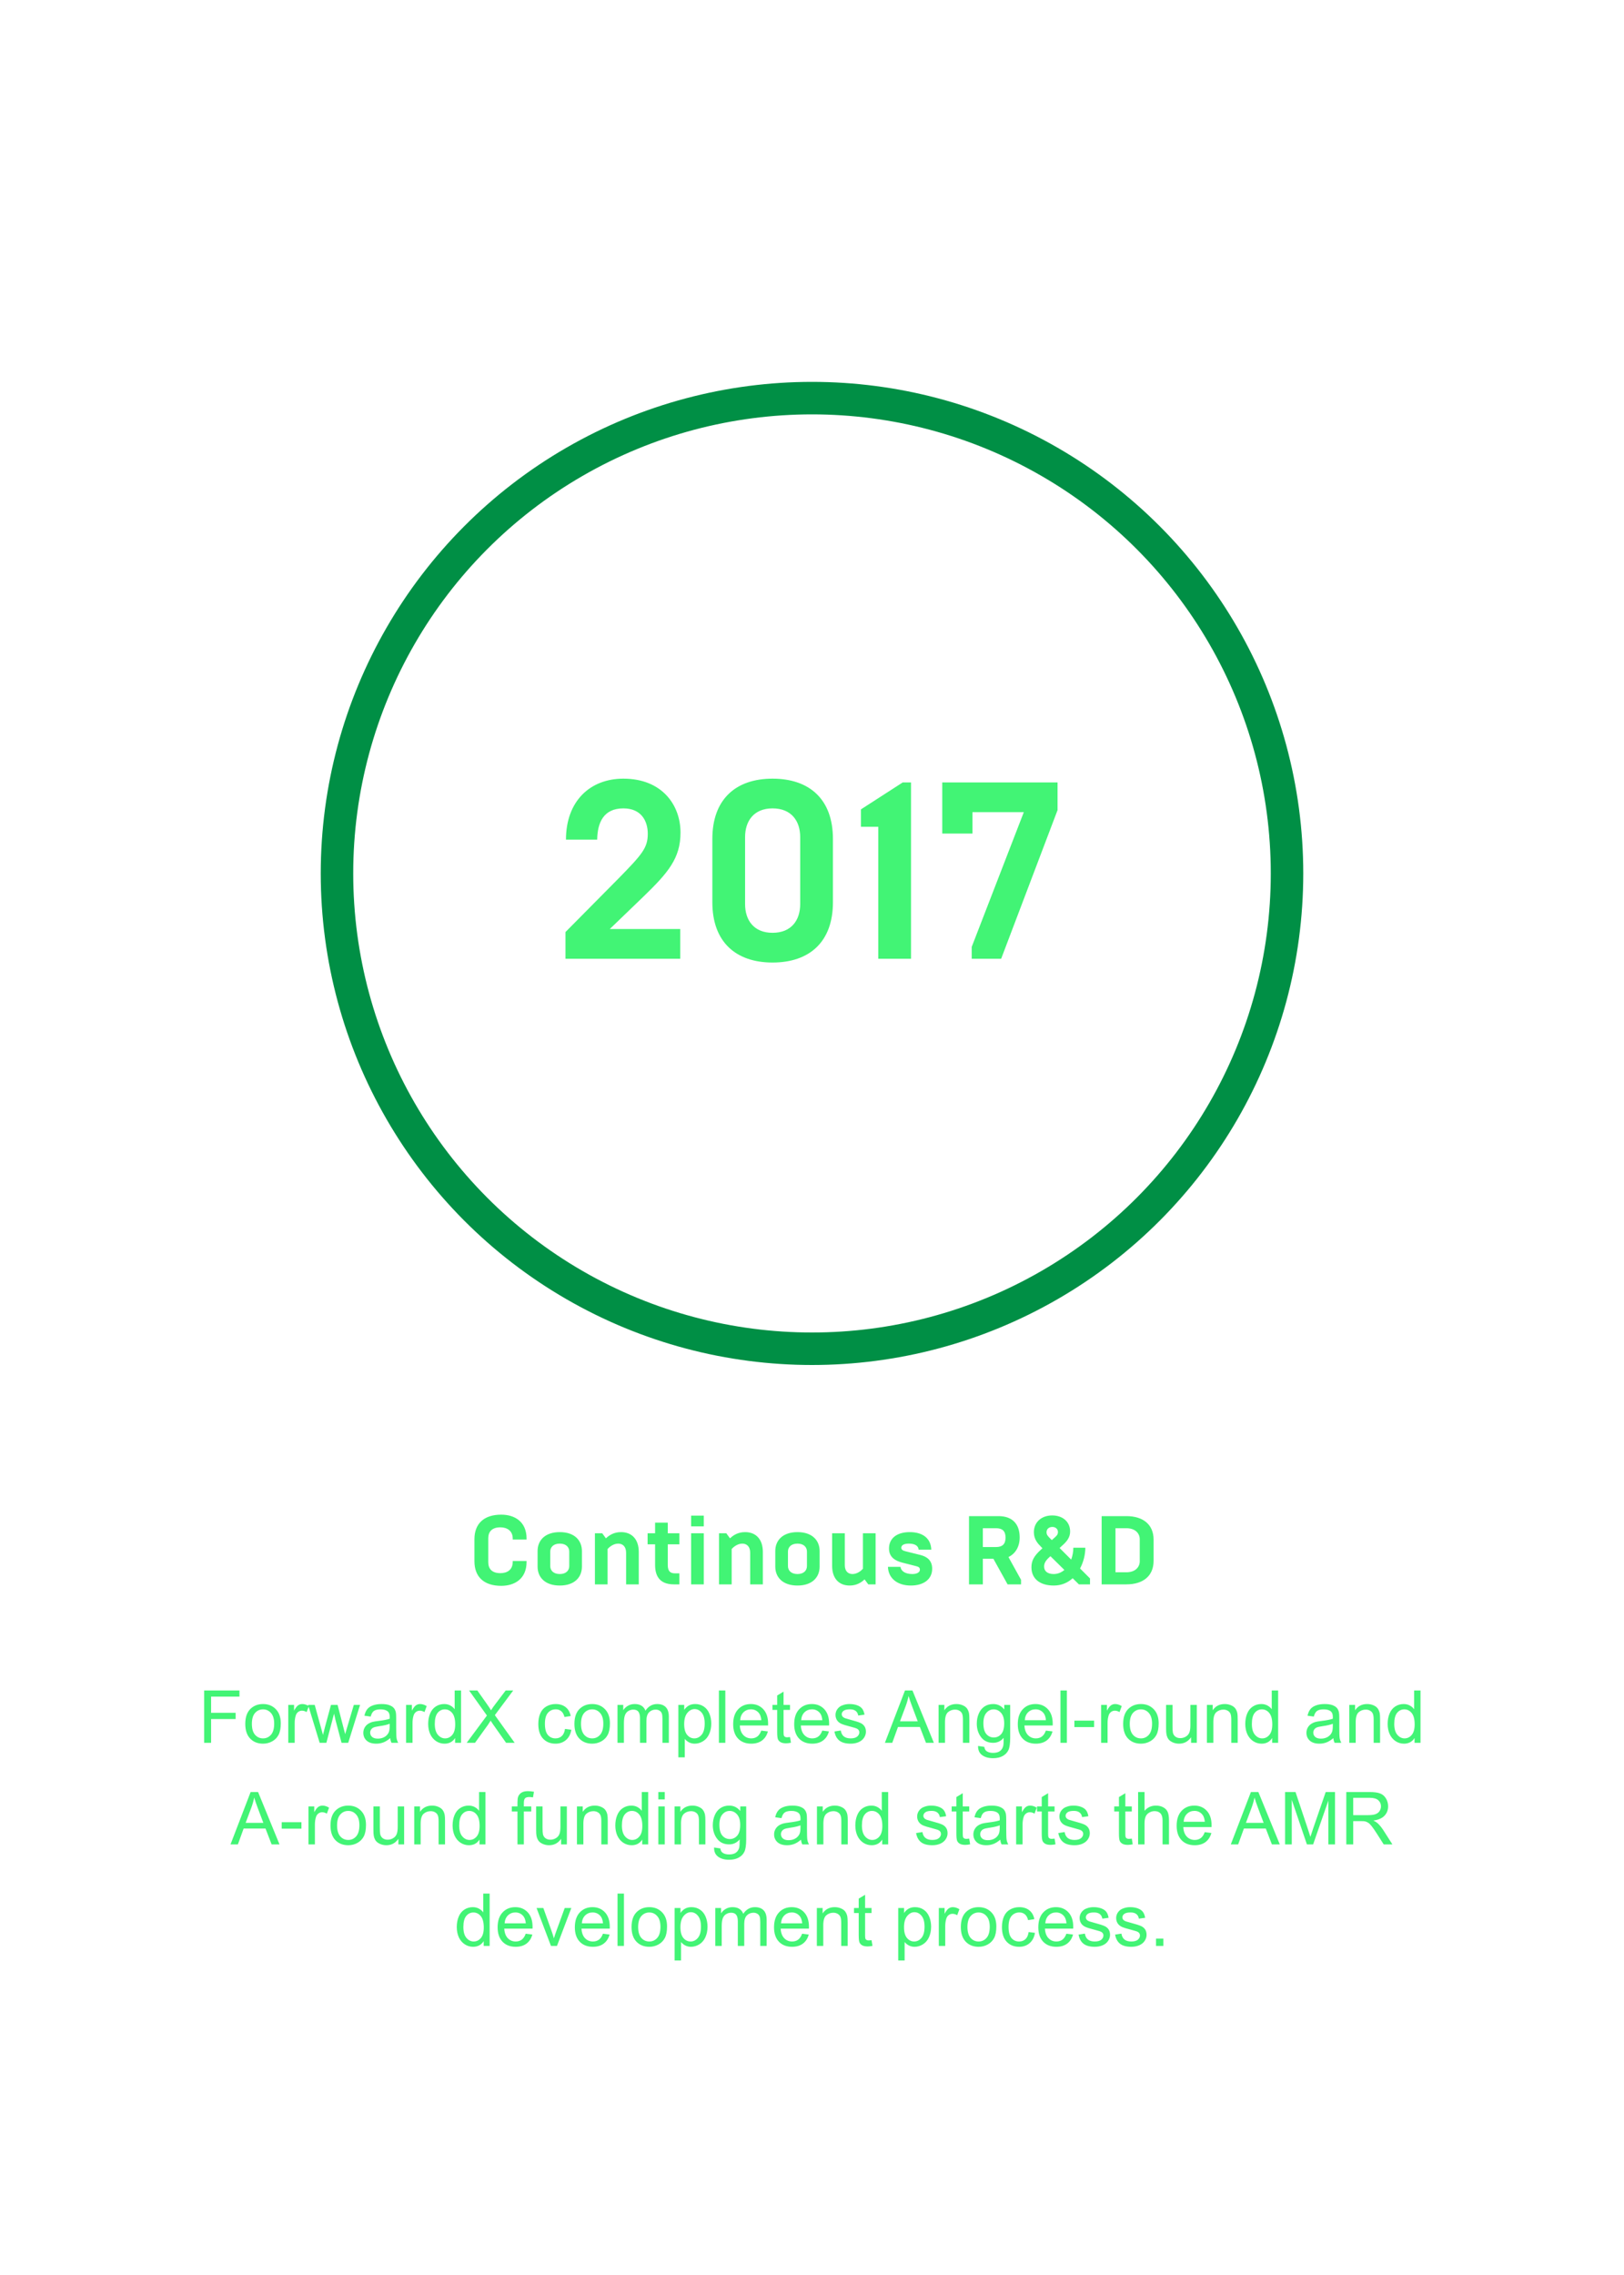<svg xmlns="http://www.w3.org/2000/svg" width="400" height="560" viewBox="0 0 400 560" fill="none"><circle cx="200" cy="215" r="117" stroke="#008F45" stroke-width="8"></circle><path d="M139.278 236H167.55V228.684H150.19L158.436 220.748C164.512 214.858 167.612 211.324 167.612 204.938C167.612 198.118 163.024 191.67 153.538 191.67C145.292 191.67 139.402 197.25 139.402 206.674H147.09C147.152 202.52 148.64 198.986 153.538 198.986C158.002 198.986 159.552 202.148 159.552 205.248C159.552 208.72 158.126 210.332 152.36 216.222L139.278 229.428V236ZM190.274 229.614C185.686 229.614 183.516 226.514 183.516 222.546V206.054C183.516 202.086 185.686 198.986 190.274 198.986C194.924 198.986 197.094 202.086 197.094 206.054V222.546C197.094 226.514 194.924 229.614 190.274 229.614ZM190.274 236.93C199.388 236.93 205.154 231.846 205.154 222.112V206.488C205.154 196.754 199.388 191.67 190.274 191.67C181.222 191.67 175.456 196.754 175.456 206.488V222.112C175.456 231.846 181.222 236.93 190.274 236.93ZM216.329 236H224.389V192.6H222.343L212.051 199.234V203.512H216.329V236ZM239.336 236H246.59L260.478 199.42V192.6H232.082V205.186H239.522V199.916H252.17L239.336 233.086V236Z" fill="#42F475"></path><path d="M123.455 390.36C126.767 390.36 129.695 388.632 129.695 384.48V384.24H126.287V384.48C126.287 386.52 124.799 387.24 123.239 387.24C121.223 387.24 120.263 386.208 120.263 384.552V378.648C120.263 376.992 121.223 375.96 123.239 375.96C124.799 375.96 126.287 376.728 126.287 378.72V378.96H129.695V378.72C129.695 374.568 126.767 372.84 123.455 372.84C119.183 372.84 116.855 375.072 116.855 378.888V384.312C116.855 388.128 119.183 390.36 123.455 390.36ZM137.882 387.456C136.274 387.456 135.53 386.544 135.53 385.488V381.936C135.53 380.88 136.274 379.968 137.882 379.968C139.442 379.968 140.21 380.856 140.21 381.936V385.488C140.21 386.568 139.442 387.456 137.882 387.456ZM137.882 390.288C141.506 390.288 143.33 388.248 143.33 385.632V381.792C143.33 379.176 141.506 377.136 137.882 377.136C134.234 377.136 132.41 379.176 132.41 381.792V385.632C132.41 388.248 134.234 390.288 137.882 390.288ZM146.532 390H149.652V381.288C150.036 380.856 151.044 379.968 152.268 379.968C153.348 379.968 154.212 380.664 154.212 382.2V390H157.332V382.008C157.332 378.96 155.676 377.136 152.964 377.136C151.212 377.136 150.036 377.904 149.244 378.672L148.332 377.424H146.532V390ZM165.962 390H167.33V387.288H166.298C165.17 387.288 164.474 386.856 164.474 385.224V380.136H167.33V377.424H164.474V374.808H161.354V377.424H159.506V380.136H161.354V385.224C161.354 387.624 162.242 390 165.962 390ZM170.227 390H173.347V377.424H170.227V390ZM170.227 375.72H173.347V373.08H170.227V375.72ZM177.095 390H180.215V381.288C180.599 380.856 181.607 379.968 182.831 379.968C183.911 379.968 184.775 380.664 184.775 382.2V390H187.895V382.008C187.895 378.96 186.239 377.136 183.527 377.136C181.775 377.136 180.599 377.904 179.807 378.672L178.895 377.424H177.095V390ZM196.429 387.456C194.821 387.456 194.077 386.544 194.077 385.488V381.936C194.077 380.88 194.821 379.968 196.429 379.968C197.989 379.968 198.757 380.856 198.757 381.936V385.488C198.757 386.568 197.989 387.456 196.429 387.456ZM196.429 390.288C200.053 390.288 201.877 388.248 201.877 385.632V381.792C201.877 379.176 200.053 377.136 196.429 377.136C192.781 377.136 190.957 379.176 190.957 381.792V385.632C190.957 388.248 192.781 390.288 196.429 390.288ZM215.663 377.424H212.543V386.16C212.159 386.592 211.175 387.456 209.975 387.456C208.919 387.456 208.079 386.784 208.079 385.272V377.424H204.959V385.464C204.959 388.488 206.591 390.288 209.279 390.288C211.007 390.288 212.159 389.52 212.951 388.776L213.863 390H215.663V377.424ZM224.343 390.288C227.511 390.288 229.599 388.728 229.599 386.16C229.599 384.072 228.303 383.16 226.647 382.752L223.071 381.864C222.375 381.696 221.991 381.456 221.991 380.976C221.991 380.472 222.471 379.968 223.839 379.968C225.303 379.968 226.191 380.472 226.263 381.456H229.383C229.287 378.696 227.295 377.136 224.079 377.136C220.863 377.136 218.967 378.696 218.967 381.168C218.967 383.424 220.671 384.24 222.255 384.648L225.735 385.536C226.335 385.68 226.575 385.944 226.575 386.4C226.575 387.024 225.855 387.456 224.727 387.456C223.047 387.456 221.943 386.808 221.799 385.68H218.703C218.799 388.512 221.031 390.288 224.343 390.288ZM238.671 390H242.079V383.688H244.671L248.175 390H251.487V388.872L248.391 383.28C250.047 382.464 251.151 380.808 251.151 378.432C251.151 375.168 249.375 373.2 245.943 373.2H238.671V390ZM242.079 380.808V376.176H245.319C246.807 376.176 247.671 376.8 247.671 378.48C247.671 380.184 246.807 380.808 245.319 380.808H242.079ZM254.049 385.8C254.049 388.632 256.161 390.288 259.545 390.288C261.441 390.288 263.001 389.592 264.201 388.488L265.737 390H268.473V388.536L266.025 386.088C266.889 384.456 267.321 382.632 267.321 380.976H264.369C264.369 381.936 264.177 382.968 263.841 383.904L260.985 381.048L261.633 380.448C262.689 379.512 263.577 378.504 263.577 376.992C263.577 374.544 261.705 373.032 259.161 373.032C256.497 373.032 254.649 374.712 254.649 377.16C254.649 378.96 255.681 380.016 256.425 380.76L256.761 381.12L256.545 381.312C254.625 383.016 254.049 384.216 254.049 385.8ZM259.521 387.456C258.033 387.456 257.169 386.76 257.169 385.608C257.169 384.816 257.529 384.144 258.489 383.28L258.729 383.064L262.161 386.448C261.441 387.072 260.553 387.456 259.521 387.456ZM258.609 378.648C258.057 378.096 257.769 377.76 257.769 377.16C257.769 376.44 258.297 375.864 259.209 375.864C259.929 375.864 260.577 376.32 260.577 377.112C260.577 377.76 260.241 378.048 259.713 378.528L259.065 379.104L258.609 378.648ZM274.75 387.024V376.176H277.438C279.622 376.176 280.726 377.448 280.726 378.888V384.312C280.726 385.752 279.622 387.024 277.438 387.024H274.75ZM271.342 390H277.438C281.542 390 284.134 387.936 284.134 384.216V378.984C284.134 375.264 281.542 373.2 277.438 373.2H271.342V390Z" fill="#42F475"></path><path d="M50.287 429V416.115H58.98V417.636H51.992V421.626H58.039V423.146H51.992V429H50.287ZM60.412 424.333C60.412 422.604 60.893 421.324 61.853 420.492C62.656 419.801 63.635 419.455 64.789 419.455C66.072 419.455 67.121 419.877 67.936 420.721C68.75 421.559 69.157 422.719 69.157 424.201C69.157 425.402 68.976 426.349 68.612 427.04C68.255 427.726 67.731 428.259 67.039 428.64C66.353 429.021 65.603 429.211 64.789 429.211C63.482 429.211 62.425 428.792 61.616 427.954C60.813 427.116 60.412 425.909 60.412 424.333ZM62.038 424.333C62.038 425.528 62.299 426.425 62.82 427.022C63.342 427.614 63.998 427.91 64.789 427.91C65.574 427.91 66.228 427.611 66.749 427.014C67.27 426.416 67.531 425.505 67.531 424.28C67.531 423.126 67.268 422.253 66.74 421.661C66.219 421.063 65.568 420.765 64.789 420.765C63.998 420.765 63.342 421.061 62.82 421.652C62.299 422.244 62.038 423.138 62.038 424.333ZM71.003 429V419.666H72.427V421.081C72.79 420.419 73.124 419.982 73.429 419.771C73.739 419.561 74.079 419.455 74.448 419.455C74.981 419.455 75.523 419.625 76.074 419.965L75.529 421.433C75.143 421.204 74.756 421.09 74.369 421.09C74.023 421.09 73.713 421.195 73.438 421.406C73.162 421.611 72.966 421.898 72.849 422.268C72.673 422.83 72.585 423.445 72.585 424.113V429H71.003ZM78.737 429L75.881 419.666H77.516L79.001 425.054L79.555 427.058C79.578 426.958 79.739 426.316 80.038 425.133L81.523 419.666H83.149L84.547 425.08L85.013 426.864L85.549 425.062L87.148 419.666H88.686L85.769 429H84.125L82.64 423.41L82.279 421.819L80.39 429H78.737ZM96.113 427.849C95.527 428.347 94.962 428.698 94.417 428.903C93.878 429.108 93.298 429.211 92.677 429.211C91.651 429.211 90.863 428.962 90.312 428.464C89.762 427.96 89.486 427.318 89.486 426.539C89.486 426.082 89.589 425.666 89.794 425.291C90.005 424.91 90.277 424.605 90.611 424.377C90.951 424.148 91.332 423.976 91.754 423.858C92.064 423.776 92.533 423.697 93.16 423.621C94.438 423.469 95.378 423.287 95.981 423.076C95.987 422.859 95.99 422.722 95.99 422.663C95.99 422.019 95.841 421.564 95.542 421.301C95.138 420.943 94.537 420.765 93.74 420.765C92.996 420.765 92.445 420.896 92.088 421.16C91.736 421.418 91.476 421.878 91.306 422.54L89.759 422.329C89.899 421.667 90.131 421.134 90.453 420.729C90.775 420.319 91.241 420.006 91.851 419.789C92.46 419.566 93.166 419.455 93.969 419.455C94.766 419.455 95.413 419.549 95.911 419.736C96.409 419.924 96.775 420.161 97.01 420.448C97.244 420.729 97.408 421.087 97.502 421.521C97.555 421.79 97.581 422.276 97.581 422.979V425.089C97.581 426.56 97.613 427.491 97.678 427.884C97.748 428.271 97.883 428.643 98.082 429H96.43C96.266 428.672 96.16 428.288 96.113 427.849ZM95.981 424.315C95.407 424.55 94.546 424.749 93.397 424.913C92.747 425.007 92.287 425.112 92.018 425.229C91.748 425.347 91.54 425.52 91.394 425.748C91.247 425.971 91.174 426.22 91.174 426.495C91.174 426.917 91.332 427.269 91.648 427.55C91.971 427.831 92.439 427.972 93.055 427.972C93.664 427.972 94.206 427.84 94.681 427.576C95.155 427.307 95.504 426.94 95.727 426.478C95.897 426.12 95.981 425.593 95.981 424.896V424.315ZM100.024 429V419.666H101.448V421.081C101.812 420.419 102.146 419.982 102.45 419.771C102.761 419.561 103.101 419.455 103.47 419.455C104.003 419.455 104.545 419.625 105.096 419.965L104.551 421.433C104.164 421.204 103.777 421.09 103.391 421.09C103.045 421.09 102.734 421.195 102.459 421.406C102.184 421.611 101.987 421.898 101.87 422.268C101.694 422.83 101.606 423.445 101.606 424.113V429H100.024ZM112.092 429V427.822C111.5 428.748 110.63 429.211 109.481 429.211C108.737 429.211 108.052 429.006 107.425 428.596C106.804 428.186 106.32 427.614 105.975 426.882C105.635 426.144 105.465 425.297 105.465 424.342C105.465 423.41 105.62 422.566 105.931 421.811C106.241 421.049 106.707 420.466 107.328 420.062C107.949 419.657 108.644 419.455 109.411 419.455C109.974 419.455 110.475 419.575 110.914 419.815C111.354 420.05 111.711 420.357 111.986 420.738V416.115H113.56V429H112.092ZM107.091 424.342C107.091 425.537 107.343 426.431 107.847 427.022C108.351 427.614 108.945 427.91 109.631 427.91C110.322 427.91 110.908 427.629 111.389 427.066C111.875 426.498 112.118 425.634 112.118 424.474C112.118 423.196 111.872 422.259 111.38 421.661C110.888 421.063 110.281 420.765 109.561 420.765C108.857 420.765 108.269 421.052 107.794 421.626C107.325 422.2 107.091 423.105 107.091 424.342ZM114.948 429L119.932 422.285L115.537 416.115H117.567L119.905 419.42C120.392 420.105 120.737 420.633 120.942 421.002C121.229 420.533 121.569 420.044 121.962 419.534L124.555 416.115H126.409L121.883 422.188L126.761 429H124.651L121.408 424.403C121.227 424.14 121.039 423.853 120.846 423.542C120.559 424.011 120.354 424.333 120.23 424.509L116.996 429H114.948ZM139.162 425.581L140.718 425.783C140.548 426.855 140.111 427.696 139.408 428.306C138.711 428.909 137.853 429.211 136.833 429.211C135.556 429.211 134.527 428.795 133.748 427.963C132.975 427.125 132.588 425.927 132.588 424.368C132.588 423.36 132.755 422.479 133.089 421.723C133.423 420.967 133.93 420.401 134.609 420.026C135.295 419.646 136.039 419.455 136.842 419.455C137.855 419.455 138.685 419.713 139.329 420.229C139.974 420.738 140.387 421.465 140.568 422.408L139.03 422.646C138.884 422.019 138.623 421.547 138.248 421.23C137.879 420.914 137.431 420.756 136.903 420.756C136.106 420.756 135.459 421.043 134.961 421.617C134.463 422.186 134.214 423.088 134.214 424.324C134.214 425.578 134.454 426.489 134.935 427.058C135.415 427.626 136.042 427.91 136.815 427.91C137.437 427.91 137.955 427.72 138.371 427.339C138.787 426.958 139.051 426.372 139.162 425.581ZM141.482 424.333C141.482 422.604 141.963 421.324 142.924 420.492C143.727 419.801 144.705 419.455 145.859 419.455C147.143 419.455 148.191 419.877 149.006 420.721C149.82 421.559 150.228 422.719 150.228 424.201C150.228 425.402 150.046 426.349 149.683 427.04C149.325 427.726 148.801 428.259 148.109 428.64C147.424 429.021 146.674 429.211 145.859 429.211C144.553 429.211 143.495 428.792 142.687 427.954C141.884 427.116 141.482 425.909 141.482 424.333ZM143.108 424.333C143.108 425.528 143.369 426.425 143.891 427.022C144.412 427.614 145.068 427.91 145.859 427.91C146.645 427.91 147.298 427.611 147.819 427.014C148.341 426.416 148.602 425.505 148.602 424.28C148.602 423.126 148.338 422.253 147.811 421.661C147.289 421.063 146.639 420.765 145.859 420.765C145.068 420.765 144.412 421.061 143.891 421.652C143.369 422.244 143.108 423.138 143.108 424.333ZM152.091 429V419.666H153.506V420.976C153.799 420.519 154.188 420.152 154.675 419.877C155.161 419.596 155.715 419.455 156.336 419.455C157.027 419.455 157.593 419.599 158.032 419.886C158.478 420.173 158.791 420.574 158.973 421.09C159.711 420 160.672 419.455 161.855 419.455C162.781 419.455 163.493 419.713 163.991 420.229C164.489 420.738 164.738 421.526 164.738 422.593V429H163.165V423.12C163.165 422.487 163.112 422.033 163.007 421.758C162.907 421.477 162.723 421.251 162.453 421.081C162.184 420.911 161.867 420.826 161.504 420.826C160.848 420.826 160.303 421.046 159.869 421.485C159.436 421.919 159.219 422.616 159.219 423.577V429H157.637V422.936C157.637 422.232 157.508 421.705 157.25 421.354C156.992 421.002 156.57 420.826 155.984 420.826C155.539 420.826 155.126 420.943 154.745 421.178C154.37 421.412 154.098 421.755 153.928 422.206C153.758 422.657 153.673 423.308 153.673 424.157V429H152.091ZM167.085 432.577V419.666H168.526V420.879C168.866 420.404 169.25 420.05 169.678 419.815C170.105 419.575 170.624 419.455 171.233 419.455C172.03 419.455 172.733 419.66 173.343 420.07C173.952 420.48 174.412 421.061 174.723 421.811C175.033 422.555 175.188 423.372 175.188 424.263C175.188 425.218 175.016 426.079 174.67 426.847C174.33 427.608 173.832 428.194 173.176 428.604C172.525 429.009 171.84 429.211 171.119 429.211C170.592 429.211 170.117 429.1 169.695 428.877C169.279 428.654 168.937 428.373 168.667 428.033V432.577H167.085ZM168.518 424.386C168.518 425.587 168.761 426.475 169.247 427.049C169.733 427.623 170.322 427.91 171.014 427.91C171.717 427.91 172.317 427.614 172.815 427.022C173.319 426.425 173.571 425.502 173.571 424.254C173.571 423.064 173.325 422.174 172.833 421.582C172.347 420.99 171.764 420.694 171.084 420.694C170.41 420.694 169.812 421.011 169.291 421.644C168.775 422.271 168.518 423.185 168.518 424.386ZM177.069 429V416.115H178.651V429H177.069ZM187.502 425.994L189.137 426.196C188.879 427.151 188.401 427.893 187.704 428.42C187.007 428.947 186.116 429.211 185.032 429.211C183.667 429.211 182.583 428.792 181.78 427.954C180.983 427.11 180.585 425.93 180.585 424.412C180.585 422.842 180.989 421.623 181.798 420.756C182.606 419.889 183.655 419.455 184.944 419.455C186.192 419.455 187.212 419.88 188.003 420.729C188.794 421.579 189.189 422.774 189.189 424.315C189.189 424.409 189.187 424.55 189.181 424.737H182.22C182.278 425.763 182.568 426.548 183.09 427.093C183.611 427.638 184.262 427.91 185.041 427.91C185.621 427.91 186.116 427.758 186.526 427.453C186.937 427.148 187.262 426.662 187.502 425.994ZM182.308 423.437H187.52C187.449 422.651 187.25 422.062 186.922 421.67C186.418 421.061 185.765 420.756 184.962 420.756C184.235 420.756 183.623 420.999 183.125 421.485C182.633 421.972 182.36 422.622 182.308 423.437ZM194.586 427.585L194.814 428.982C194.369 429.076 193.971 429.123 193.619 429.123C193.045 429.123 192.6 429.032 192.283 428.851C191.967 428.669 191.744 428.432 191.615 428.139C191.486 427.84 191.422 427.216 191.422 426.267V420.896H190.262V419.666H191.422V417.354L192.995 416.405V419.666H194.586V420.896H192.995V426.354C192.995 426.806 193.021 427.096 193.074 427.225C193.133 427.354 193.224 427.456 193.347 427.532C193.476 427.608 193.657 427.646 193.892 427.646C194.067 427.646 194.299 427.626 194.586 427.585ZM202.531 425.994L204.166 426.196C203.908 427.151 203.431 427.893 202.733 428.42C202.036 428.947 201.146 429.211 200.062 429.211C198.696 429.211 197.612 428.792 196.81 427.954C196.013 427.11 195.614 425.93 195.614 424.412C195.614 422.842 196.019 421.623 196.827 420.756C197.636 419.889 198.685 419.455 199.974 419.455C201.222 419.455 202.241 419.88 203.032 420.729C203.823 421.579 204.219 422.774 204.219 424.315C204.219 424.409 204.216 424.55 204.21 424.737H197.249C197.308 425.763 197.598 426.548 198.119 427.093C198.641 427.638 199.291 427.91 200.07 427.91C200.65 427.91 201.146 427.758 201.556 427.453C201.966 427.148 202.291 426.662 202.531 425.994ZM197.337 423.437H202.549C202.479 422.651 202.279 422.062 201.951 421.67C201.447 421.061 200.794 420.756 199.991 420.756C199.265 420.756 198.652 420.999 198.154 421.485C197.662 421.972 197.39 422.622 197.337 423.437ZM205.528 426.214L207.093 425.968C207.181 426.595 207.424 427.075 207.822 427.409C208.227 427.743 208.789 427.91 209.51 427.91C210.236 427.91 210.775 427.764 211.127 427.471C211.479 427.172 211.654 426.823 211.654 426.425C211.654 426.067 211.499 425.786 211.188 425.581C210.972 425.44 210.433 425.262 209.571 425.045C208.411 424.752 207.605 424.5 207.154 424.289C206.709 424.072 206.369 423.776 206.135 423.401C205.906 423.021 205.792 422.602 205.792 422.145C205.792 421.729 205.886 421.345 206.073 420.993C206.267 420.636 206.527 420.34 206.855 420.105C207.102 419.924 207.436 419.771 207.857 419.648C208.285 419.52 208.742 419.455 209.229 419.455C209.961 419.455 210.603 419.561 211.153 419.771C211.71 419.982 212.12 420.27 212.384 420.633C212.647 420.99 212.829 421.471 212.929 422.074L211.382 422.285C211.312 421.805 211.106 421.43 210.767 421.16C210.433 420.891 209.958 420.756 209.343 420.756C208.616 420.756 208.098 420.876 207.787 421.116C207.477 421.356 207.321 421.638 207.321 421.96C207.321 422.165 207.386 422.35 207.515 422.514C207.644 422.684 207.846 422.824 208.121 422.936C208.279 422.994 208.745 423.129 209.519 423.34C210.638 423.639 211.417 423.885 211.856 424.078C212.302 424.266 212.65 424.541 212.902 424.904C213.154 425.268 213.28 425.719 213.28 426.258C213.28 426.785 213.125 427.283 212.814 427.752C212.51 428.215 212.067 428.575 211.487 428.833C210.907 429.085 210.251 429.211 209.519 429.211C208.306 429.211 207.38 428.959 206.741 428.455C206.108 427.951 205.704 427.204 205.528 426.214ZM217.956 429L222.904 416.115H224.741L230.015 429H228.072L226.569 425.098H221.182L219.767 429H217.956ZM221.674 423.709H226.042L224.697 420.141C224.287 419.057 223.982 418.166 223.783 417.469C223.619 418.295 223.388 419.115 223.089 419.93L221.674 423.709ZM231.175 429V419.666H232.599V420.993C233.284 419.968 234.274 419.455 235.569 419.455C236.132 419.455 236.647 419.558 237.116 419.763C237.591 419.962 237.945 420.226 238.18 420.554C238.414 420.882 238.578 421.271 238.672 421.723C238.73 422.016 238.76 422.528 238.76 423.261V429H237.178V423.322C237.178 422.678 237.116 422.197 236.993 421.881C236.87 421.559 236.65 421.304 236.334 421.116C236.023 420.923 235.657 420.826 235.235 420.826C234.562 420.826 233.979 421.04 233.486 421.468C233 421.896 232.757 422.707 232.757 423.902V429H231.175ZM240.904 429.773L242.442 430.002C242.507 430.477 242.686 430.822 242.979 431.039C243.371 431.332 243.907 431.479 244.587 431.479C245.319 431.479 245.885 431.332 246.283 431.039C246.682 430.746 246.951 430.336 247.092 429.809C247.174 429.486 247.212 428.81 247.206 427.778C246.515 428.593 245.653 429 244.622 429C243.339 429 242.346 428.537 241.643 427.611C240.939 426.686 240.588 425.575 240.588 424.28C240.588 423.39 240.749 422.569 241.071 421.819C241.394 421.063 241.859 420.48 242.469 420.07C243.084 419.66 243.805 419.455 244.631 419.455C245.732 419.455 246.641 419.9 247.355 420.791V419.666H248.814V427.734C248.814 429.188 248.665 430.216 248.366 430.819C248.073 431.429 247.604 431.909 246.96 432.261C246.321 432.612 245.533 432.788 244.596 432.788C243.482 432.788 242.583 432.536 241.897 432.032C241.212 431.534 240.881 430.781 240.904 429.773ZM242.214 424.166C242.214 425.391 242.457 426.284 242.943 426.847C243.43 427.409 244.039 427.69 244.771 427.69C245.498 427.69 246.107 427.412 246.6 426.855C247.092 426.293 247.338 425.414 247.338 424.219C247.338 423.076 247.083 422.215 246.573 421.635C246.069 421.055 245.46 420.765 244.745 420.765C244.042 420.765 243.444 421.052 242.952 421.626C242.46 422.194 242.214 423.041 242.214 424.166ZM257.604 425.994L259.238 426.196C258.98 427.151 258.503 427.893 257.806 428.42C257.108 428.947 256.218 429.211 255.134 429.211C253.769 429.211 252.685 428.792 251.882 427.954C251.085 427.11 250.687 425.93 250.687 424.412C250.687 422.842 251.091 421.623 251.899 420.756C252.708 419.889 253.757 419.455 255.046 419.455C256.294 419.455 257.313 419.88 258.104 420.729C258.896 421.579 259.291 422.774 259.291 424.315C259.291 424.409 259.288 424.55 259.282 424.737H252.321C252.38 425.763 252.67 426.548 253.191 427.093C253.713 427.638 254.363 427.91 255.143 427.91C255.723 427.91 256.218 427.758 256.628 427.453C257.038 427.148 257.363 426.662 257.604 425.994ZM252.409 423.437H257.621C257.551 422.651 257.352 422.062 257.023 421.67C256.52 421.061 255.866 420.756 255.063 420.756C254.337 420.756 253.725 420.999 253.227 421.485C252.734 421.972 252.462 422.622 252.409 423.437ZM261.198 429V416.115H262.78V429H261.198ZM264.626 425.133V423.542H269.486V425.133H264.626ZM271.218 429V419.666H272.642V421.081C273.005 420.419 273.339 419.982 273.644 419.771C273.954 419.561 274.294 419.455 274.663 419.455C275.196 419.455 275.738 419.625 276.289 419.965L275.744 421.433C275.357 421.204 274.971 421.09 274.584 421.09C274.238 421.09 273.928 421.195 273.652 421.406C273.377 421.611 273.181 421.898 273.063 422.268C272.888 422.83 272.8 423.445 272.8 424.113V429H271.218ZM276.641 424.333C276.641 422.604 277.121 421.324 278.082 420.492C278.885 419.801 279.863 419.455 281.018 419.455C282.301 419.455 283.35 419.877 284.164 420.721C284.979 421.559 285.386 422.719 285.386 424.201C285.386 425.402 285.204 426.349 284.841 427.04C284.483 427.726 283.959 428.259 283.268 428.64C282.582 429.021 281.832 429.211 281.018 429.211C279.711 429.211 278.653 428.792 277.845 427.954C277.042 427.116 276.641 425.909 276.641 424.333ZM278.267 424.333C278.267 425.528 278.527 426.425 279.049 427.022C279.57 427.614 280.227 427.91 281.018 427.91C281.803 427.91 282.456 427.611 282.978 427.014C283.499 426.416 283.76 425.505 283.76 424.28C283.76 423.126 283.496 422.253 282.969 421.661C282.447 421.063 281.797 420.765 281.018 420.765C280.227 420.765 279.57 421.061 279.049 421.652C278.527 422.244 278.267 423.138 278.267 424.333ZM293.366 429V427.629C292.64 428.684 291.652 429.211 290.404 429.211C289.854 429.211 289.338 429.105 288.857 428.895C288.383 428.684 288.028 428.42 287.794 428.104C287.565 427.781 287.404 427.389 287.311 426.926C287.246 426.615 287.214 426.123 287.214 425.449V419.666H288.796V424.843C288.796 425.669 288.828 426.226 288.893 426.513C288.992 426.929 289.203 427.257 289.525 427.497C289.848 427.731 290.246 427.849 290.721 427.849C291.195 427.849 291.641 427.729 292.057 427.488C292.473 427.242 292.766 426.911 292.936 426.495C293.111 426.073 293.199 425.464 293.199 424.667V419.666H294.781V429H293.366ZM297.269 429V419.666H298.692V420.993C299.378 419.968 300.368 419.455 301.663 419.455C302.226 419.455 302.741 419.558 303.21 419.763C303.685 419.962 304.039 420.226 304.273 420.554C304.508 420.882 304.672 421.271 304.766 421.723C304.824 422.016 304.854 422.528 304.854 423.261V429H303.271V423.322C303.271 422.678 303.21 422.197 303.087 421.881C302.964 421.559 302.744 421.304 302.428 421.116C302.117 420.923 301.751 420.826 301.329 420.826C300.655 420.826 300.072 421.04 299.58 421.468C299.094 421.896 298.851 422.707 298.851 423.902V429H297.269ZM313.344 429V427.822C312.752 428.748 311.882 429.211 310.733 429.211C309.989 429.211 309.304 429.006 308.677 428.596C308.056 428.186 307.572 427.614 307.227 426.882C306.887 426.144 306.717 425.297 306.717 424.342C306.717 423.41 306.872 422.566 307.183 421.811C307.493 421.049 307.959 420.466 308.58 420.062C309.201 419.657 309.896 419.455 310.663 419.455C311.226 419.455 311.727 419.575 312.166 419.815C312.605 420.05 312.963 420.357 313.238 420.738V416.115H314.812V429H313.344ZM308.343 424.342C308.343 425.537 308.595 426.431 309.099 427.022C309.603 427.614 310.197 427.91 310.883 427.91C311.574 427.91 312.16 427.629 312.641 427.066C313.127 426.498 313.37 425.634 313.37 424.474C313.37 423.196 313.124 422.259 312.632 421.661C312.14 421.063 311.533 420.765 310.812 420.765C310.109 420.765 309.521 421.052 309.046 421.626C308.577 422.2 308.343 423.105 308.343 424.342ZM328.408 427.849C327.822 428.347 327.257 428.698 326.712 428.903C326.173 429.108 325.593 429.211 324.972 429.211C323.946 429.211 323.158 428.962 322.607 428.464C322.057 427.96 321.781 427.318 321.781 426.539C321.781 426.082 321.884 425.666 322.089 425.291C322.3 424.91 322.572 424.605 322.906 424.377C323.246 424.148 323.627 423.976 324.049 423.858C324.359 423.776 324.828 423.697 325.455 423.621C326.732 423.469 327.673 423.287 328.276 423.076C328.282 422.859 328.285 422.722 328.285 422.663C328.285 422.019 328.136 421.564 327.837 421.301C327.433 420.943 326.832 420.765 326.035 420.765C325.291 420.765 324.74 420.896 324.383 421.16C324.031 421.418 323.771 421.878 323.601 422.54L322.054 422.329C322.194 421.667 322.426 421.134 322.748 420.729C323.07 420.319 323.536 420.006 324.146 419.789C324.755 419.566 325.461 419.455 326.264 419.455C327.061 419.455 327.708 419.549 328.206 419.736C328.704 419.924 329.07 420.161 329.305 420.448C329.539 420.729 329.703 421.087 329.797 421.521C329.85 421.79 329.876 422.276 329.876 422.979V425.089C329.876 426.56 329.908 427.491 329.973 427.884C330.043 428.271 330.178 428.643 330.377 429H328.725C328.561 428.672 328.455 428.288 328.408 427.849ZM328.276 424.315C327.702 424.55 326.841 424.749 325.692 424.913C325.042 425.007 324.582 425.112 324.312 425.229C324.043 425.347 323.835 425.52 323.688 425.748C323.542 425.971 323.469 426.22 323.469 426.495C323.469 426.917 323.627 427.269 323.943 427.55C324.266 427.831 324.734 427.972 325.35 427.972C325.959 427.972 326.501 427.84 326.976 427.576C327.45 427.307 327.799 426.94 328.021 426.478C328.191 426.12 328.276 425.593 328.276 424.896V424.315ZM332.337 429V419.666H333.761V420.993C334.446 419.968 335.437 419.455 336.731 419.455C337.294 419.455 337.81 419.558 338.278 419.763C338.753 419.962 339.107 420.226 339.342 420.554C339.576 420.882 339.74 421.271 339.834 421.723C339.893 422.016 339.922 422.528 339.922 423.261V429H338.34V423.322C338.34 422.678 338.278 422.197 338.155 421.881C338.032 421.559 337.812 421.304 337.496 421.116C337.186 420.923 336.819 420.826 336.397 420.826C335.724 420.826 335.141 421.04 334.648 421.468C334.162 421.896 333.919 422.707 333.919 423.902V429H332.337ZM348.412 429V427.822C347.82 428.748 346.95 429.211 345.802 429.211C345.058 429.211 344.372 429.006 343.745 428.596C343.124 428.186 342.641 427.614 342.295 426.882C341.955 426.144 341.785 425.297 341.785 424.342C341.785 423.41 341.94 422.566 342.251 421.811C342.562 421.049 343.027 420.466 343.648 420.062C344.27 419.657 344.964 419.455 345.731 419.455C346.294 419.455 346.795 419.575 347.234 419.815C347.674 420.05 348.031 420.357 348.307 420.738V416.115H349.88V429H348.412ZM343.411 424.342C343.411 425.537 343.663 426.431 344.167 427.022C344.671 427.614 345.266 427.91 345.951 427.91C346.643 427.91 347.229 427.629 347.709 427.066C348.195 426.498 348.438 425.634 348.438 424.474C348.438 423.196 348.192 422.259 347.7 421.661C347.208 421.063 346.602 420.765 345.881 420.765C345.178 420.765 344.589 421.052 344.114 421.626C343.646 422.2 343.411 423.105 343.411 424.342ZM56.782 454L61.73 441.115H63.567L68.841 454H66.898L65.395 450.098H60.008L58.593 454H56.782ZM60.5 448.709H64.868L63.523 445.141C63.113 444.057 62.809 443.166 62.609 442.469C62.445 443.295 62.214 444.115 61.915 444.93L60.5 448.709ZM69.386 450.133V448.542H74.246V450.133H69.386ZM75.978 454V444.666H77.401V446.081C77.765 445.419 78.099 444.982 78.403 444.771C78.714 444.561 79.054 444.455 79.423 444.455C79.956 444.455 80.498 444.625 81.049 444.965L80.504 446.433C80.117 446.204 79.731 446.09 79.344 446.09C78.998 446.09 78.688 446.195 78.412 446.406C78.137 446.611 77.94 446.898 77.823 447.268C77.647 447.83 77.56 448.445 77.56 449.113V454H75.978ZM81.4 449.333C81.4 447.604 81.881 446.324 82.842 445.492C83.644 444.801 84.623 444.455 85.777 444.455C87.061 444.455 88.109 444.877 88.924 445.721C89.738 446.559 90.145 447.719 90.145 449.201C90.145 450.402 89.964 451.349 89.601 452.04C89.243 452.726 88.719 453.259 88.027 453.64C87.342 454.021 86.592 454.211 85.777 454.211C84.471 454.211 83.413 453.792 82.605 452.954C81.802 452.116 81.4 450.909 81.4 449.333ZM83.026 449.333C83.026 450.528 83.287 451.425 83.809 452.022C84.33 452.614 84.986 452.91 85.777 452.91C86.562 452.91 87.216 452.611 87.737 452.014C88.259 451.416 88.519 450.505 88.519 449.28C88.519 448.126 88.256 447.253 87.728 446.661C87.207 446.063 86.557 445.765 85.777 445.765C84.986 445.765 84.33 446.061 83.809 446.652C83.287 447.244 83.026 448.138 83.026 449.333ZM98.126 454V452.629C97.399 453.684 96.412 454.211 95.164 454.211C94.613 454.211 94.098 454.105 93.617 453.895C93.143 453.684 92.788 453.42 92.554 453.104C92.325 452.781 92.164 452.389 92.07 451.926C92.006 451.615 91.974 451.123 91.974 450.449V444.666H93.556V449.843C93.556 450.669 93.588 451.226 93.652 451.513C93.752 451.929 93.963 452.257 94.285 452.497C94.607 452.731 95.006 452.849 95.481 452.849C95.955 452.849 96.4 452.729 96.816 452.488C97.232 452.242 97.525 451.911 97.695 451.495C97.871 451.073 97.959 450.464 97.959 449.667V444.666H99.541V454H98.126ZM102.028 454V444.666H103.452V445.993C104.138 444.968 105.128 444.455 106.423 444.455C106.985 444.455 107.501 444.558 107.97 444.763C108.444 444.962 108.799 445.226 109.033 445.554C109.268 445.882 109.432 446.271 109.525 446.723C109.584 447.016 109.613 447.528 109.613 448.261V454H108.031V448.322C108.031 447.678 107.97 447.197 107.847 446.881C107.724 446.559 107.504 446.304 107.188 446.116C106.877 445.923 106.511 445.826 106.089 445.826C105.415 445.826 104.832 446.04 104.34 446.468C103.854 446.896 103.61 447.707 103.61 448.902V454H102.028ZM118.104 454V452.822C117.512 453.748 116.642 454.211 115.493 454.211C114.749 454.211 114.063 454.006 113.437 453.596C112.815 453.186 112.332 452.614 111.986 451.882C111.646 451.144 111.477 450.297 111.477 449.342C111.477 448.41 111.632 447.566 111.942 446.811C112.253 446.049 112.719 445.466 113.34 445.062C113.961 444.657 114.655 444.455 115.423 444.455C115.985 444.455 116.486 444.575 116.926 444.815C117.365 445.05 117.723 445.357 117.998 445.738V441.115H119.571V454H118.104ZM113.103 449.342C113.103 450.537 113.354 451.431 113.858 452.022C114.362 452.614 114.957 452.91 115.643 452.91C116.334 452.91 116.92 452.629 117.4 452.066C117.887 451.498 118.13 450.634 118.13 449.474C118.13 448.196 117.884 447.259 117.392 446.661C116.899 446.063 116.293 445.765 115.572 445.765C114.869 445.765 114.28 446.052 113.806 446.626C113.337 447.2 113.103 448.105 113.103 449.342ZM127.455 454V445.896H126.058V444.666H127.455V443.673C127.455 443.046 127.511 442.58 127.622 442.275C127.774 441.865 128.041 441.534 128.422 441.282C128.809 441.024 129.348 440.896 130.039 440.896C130.484 440.896 130.977 440.948 131.516 441.054L131.278 442.434C130.95 442.375 130.64 442.346 130.347 442.346C129.866 442.346 129.526 442.448 129.327 442.653C129.128 442.858 129.028 443.242 129.028 443.805V444.666H130.848V445.896H129.028V454H127.455ZM138.204 454V452.629C137.478 453.684 136.49 454.211 135.242 454.211C134.691 454.211 134.176 454.105 133.695 453.895C133.221 453.684 132.866 453.42 132.632 453.104C132.403 452.781 132.242 452.389 132.148 451.926C132.084 451.615 132.052 451.123 132.052 450.449V444.666H133.634V449.843C133.634 450.669 133.666 451.226 133.73 451.513C133.83 451.929 134.041 452.257 134.363 452.497C134.686 452.731 135.084 452.849 135.559 452.849C136.033 452.849 136.479 452.729 136.895 452.488C137.311 452.242 137.604 451.911 137.773 451.495C137.949 451.073 138.037 450.464 138.037 449.667V444.666H139.619V454H138.204ZM142.106 454V444.666H143.53V445.993C144.216 444.968 145.206 444.455 146.501 444.455C147.063 444.455 147.579 444.558 148.048 444.763C148.522 444.962 148.877 445.226 149.111 445.554C149.346 445.882 149.51 446.271 149.604 446.723C149.662 447.016 149.691 447.528 149.691 448.261V454H148.109V448.322C148.109 447.678 148.048 447.197 147.925 446.881C147.802 446.559 147.582 446.304 147.266 446.116C146.955 445.923 146.589 445.826 146.167 445.826C145.493 445.826 144.91 446.04 144.418 446.468C143.932 446.896 143.688 447.707 143.688 448.902V454H142.106ZM158.182 454V452.822C157.59 453.748 156.72 454.211 155.571 454.211C154.827 454.211 154.142 454.006 153.515 453.596C152.894 453.186 152.41 452.614 152.064 451.882C151.725 451.144 151.555 450.297 151.555 449.342C151.555 448.41 151.71 447.566 152.021 446.811C152.331 446.049 152.797 445.466 153.418 445.062C154.039 444.657 154.733 444.455 155.501 444.455C156.063 444.455 156.564 444.575 157.004 444.815C157.443 445.05 157.801 445.357 158.076 445.738V441.115H159.649V454H158.182ZM153.181 449.342C153.181 450.537 153.433 451.431 153.937 452.022C154.44 452.614 155.035 452.91 155.721 452.91C156.412 452.91 156.998 452.629 157.479 452.066C157.965 451.498 158.208 450.634 158.208 449.474C158.208 448.196 157.962 447.259 157.47 446.661C156.978 446.063 156.371 445.765 155.65 445.765C154.947 445.765 154.358 446.052 153.884 446.626C153.415 447.2 153.181 448.105 153.181 449.342ZM162.154 442.935V441.115H163.736V442.935H162.154ZM162.154 454V444.666H163.736V454H162.154ZM166.153 454V444.666H167.577V445.993C168.263 444.968 169.253 444.455 170.548 444.455C171.11 444.455 171.626 444.558 172.095 444.763C172.569 444.962 172.924 445.226 173.158 445.554C173.393 445.882 173.557 446.271 173.65 446.723C173.709 447.016 173.738 447.528 173.738 448.261V454H172.156V448.322C172.156 447.678 172.095 447.197 171.972 446.881C171.849 446.559 171.629 446.304 171.312 446.116C171.002 445.923 170.636 445.826 170.214 445.826C169.54 445.826 168.957 446.04 168.465 446.468C167.979 446.896 167.735 447.707 167.735 448.902V454H166.153ZM175.883 454.773L177.421 455.002C177.485 455.477 177.664 455.822 177.957 456.039C178.35 456.332 178.886 456.479 179.565 456.479C180.298 456.479 180.863 456.332 181.262 456.039C181.66 455.746 181.93 455.336 182.07 454.809C182.152 454.486 182.19 453.81 182.185 452.778C181.493 453.593 180.632 454 179.601 454C178.317 454 177.324 453.537 176.621 452.611C175.918 451.686 175.566 450.575 175.566 449.28C175.566 448.39 175.728 447.569 176.05 446.819C176.372 446.063 176.838 445.48 177.447 445.07C178.062 444.66 178.783 444.455 179.609 444.455C180.711 444.455 181.619 444.9 182.334 445.791V444.666H183.793V452.734C183.793 454.188 183.644 455.216 183.345 455.819C183.052 456.429 182.583 456.909 181.938 457.261C181.3 457.612 180.512 457.788 179.574 457.788C178.461 457.788 177.562 457.536 176.876 457.032C176.19 456.534 175.859 455.781 175.883 454.773ZM177.192 449.166C177.192 450.391 177.436 451.284 177.922 451.847C178.408 452.409 179.018 452.69 179.75 452.69C180.477 452.69 181.086 452.412 181.578 451.855C182.07 451.293 182.316 450.414 182.316 449.219C182.316 448.076 182.062 447.215 181.552 446.635C181.048 446.055 180.438 445.765 179.724 445.765C179.021 445.765 178.423 446.052 177.931 446.626C177.438 447.194 177.192 448.041 177.192 449.166ZM197.293 452.849C196.707 453.347 196.142 453.698 195.597 453.903C195.058 454.108 194.478 454.211 193.856 454.211C192.831 454.211 192.043 453.962 191.492 453.464C190.941 452.96 190.666 452.318 190.666 451.539C190.666 451.082 190.769 450.666 190.974 450.291C191.185 449.91 191.457 449.605 191.791 449.377C192.131 449.148 192.512 448.976 192.934 448.858C193.244 448.776 193.713 448.697 194.34 448.621C195.617 448.469 196.558 448.287 197.161 448.076C197.167 447.859 197.17 447.722 197.17 447.663C197.17 447.019 197.021 446.564 196.722 446.301C196.317 445.943 195.717 445.765 194.92 445.765C194.176 445.765 193.625 445.896 193.268 446.16C192.916 446.418 192.655 446.878 192.485 447.54L190.938 447.329C191.079 446.667 191.311 446.134 191.633 445.729C191.955 445.319 192.421 445.006 193.03 444.789C193.64 444.566 194.346 444.455 195.148 444.455C195.945 444.455 196.593 444.549 197.091 444.736C197.589 444.924 197.955 445.161 198.189 445.448C198.424 445.729 198.588 446.087 198.682 446.521C198.734 446.79 198.761 447.276 198.761 447.979V450.089C198.761 451.56 198.793 452.491 198.857 452.884C198.928 453.271 199.062 453.643 199.262 454H197.609C197.445 453.672 197.34 453.288 197.293 452.849ZM197.161 449.315C196.587 449.55 195.726 449.749 194.577 449.913C193.927 450.007 193.467 450.112 193.197 450.229C192.928 450.347 192.72 450.52 192.573 450.748C192.427 450.971 192.354 451.22 192.354 451.495C192.354 451.917 192.512 452.269 192.828 452.55C193.15 452.831 193.619 452.972 194.234 452.972C194.844 452.972 195.386 452.84 195.86 452.576C196.335 452.307 196.684 451.94 196.906 451.478C197.076 451.12 197.161 450.593 197.161 449.896V449.315ZM201.222 454V444.666H202.646V445.993C203.331 444.968 204.321 444.455 205.616 444.455C206.179 444.455 206.694 444.558 207.163 444.763C207.638 444.962 207.992 445.226 208.227 445.554C208.461 445.882 208.625 446.271 208.719 446.723C208.777 447.016 208.807 447.528 208.807 448.261V454H207.225V448.322C207.225 447.678 207.163 447.197 207.04 446.881C206.917 446.559 206.697 446.304 206.381 446.116C206.07 445.923 205.704 445.826 205.282 445.826C204.608 445.826 204.025 446.04 203.533 446.468C203.047 446.896 202.804 447.707 202.804 448.902V454H201.222ZM217.297 454V452.822C216.705 453.748 215.835 454.211 214.687 454.211C213.942 454.211 213.257 454.006 212.63 453.596C212.009 453.186 211.525 452.614 211.18 451.882C210.84 451.144 210.67 450.297 210.67 449.342C210.67 448.41 210.825 447.566 211.136 446.811C211.446 446.049 211.912 445.466 212.533 445.062C213.154 444.657 213.849 444.455 214.616 444.455C215.179 444.455 215.68 444.575 216.119 444.815C216.559 445.05 216.916 445.357 217.191 445.738V441.115H218.765V454H217.297ZM212.296 449.342C212.296 450.537 212.548 451.431 213.052 452.022C213.556 452.614 214.15 452.91 214.836 452.91C215.527 452.91 216.113 452.629 216.594 452.066C217.08 451.498 217.323 450.634 217.323 449.474C217.323 448.196 217.077 447.259 216.585 446.661C216.093 446.063 215.486 445.765 214.766 445.765C214.062 445.765 213.474 446.052 212.999 446.626C212.53 447.2 212.296 448.105 212.296 449.342ZM225.638 451.214L227.202 450.968C227.29 451.595 227.533 452.075 227.932 452.409C228.336 452.743 228.898 452.91 229.619 452.91C230.346 452.91 230.885 452.764 231.236 452.471C231.588 452.172 231.764 451.823 231.764 451.425C231.764 451.067 231.608 450.786 231.298 450.581C231.081 450.44 230.542 450.262 229.681 450.045C228.521 449.752 227.715 449.5 227.264 449.289C226.818 449.072 226.479 448.776 226.244 448.401C226.016 448.021 225.901 447.602 225.901 447.145C225.901 446.729 225.995 446.345 226.183 445.993C226.376 445.636 226.637 445.34 226.965 445.105C227.211 444.924 227.545 444.771 227.967 444.648C228.395 444.52 228.852 444.455 229.338 444.455C230.07 444.455 230.712 444.561 231.263 444.771C231.819 444.982 232.229 445.27 232.493 445.633C232.757 445.99 232.938 446.471 233.038 447.074L231.491 447.285C231.421 446.805 231.216 446.43 230.876 446.16C230.542 445.891 230.067 445.756 229.452 445.756C228.726 445.756 228.207 445.876 227.896 446.116C227.586 446.356 227.431 446.638 227.431 446.96C227.431 447.165 227.495 447.35 227.624 447.514C227.753 447.684 227.955 447.824 228.23 447.936C228.389 447.994 228.854 448.129 229.628 448.34C230.747 448.639 231.526 448.885 231.966 449.078C232.411 449.266 232.76 449.541 233.012 449.904C233.264 450.268 233.39 450.719 233.39 451.258C233.39 451.785 233.234 452.283 232.924 452.752C232.619 453.215 232.177 453.575 231.597 453.833C231.017 454.085 230.36 454.211 229.628 454.211C228.415 454.211 227.489 453.959 226.851 453.455C226.218 452.951 225.813 452.204 225.638 451.214ZM238.725 452.585L238.953 453.982C238.508 454.076 238.109 454.123 237.758 454.123C237.184 454.123 236.738 454.032 236.422 453.851C236.105 453.669 235.883 453.432 235.754 453.139C235.625 452.84 235.561 452.216 235.561 451.267V445.896H234.4V444.666H235.561V442.354L237.134 441.405V444.666H238.725V445.896H237.134V451.354C237.134 451.806 237.16 452.096 237.213 452.225C237.271 452.354 237.362 452.456 237.485 452.532C237.614 452.608 237.796 452.646 238.03 452.646C238.206 452.646 238.438 452.626 238.725 452.585ZM246.371 452.849C245.785 453.347 245.22 453.698 244.675 453.903C244.136 454.108 243.556 454.211 242.935 454.211C241.909 454.211 241.121 453.962 240.57 453.464C240.02 452.96 239.744 452.318 239.744 451.539C239.744 451.082 239.847 450.666 240.052 450.291C240.263 449.91 240.535 449.605 240.869 449.377C241.209 449.148 241.59 448.976 242.012 448.858C242.322 448.776 242.791 448.697 243.418 448.621C244.695 448.469 245.636 448.287 246.239 448.076C246.245 447.859 246.248 447.722 246.248 447.663C246.248 447.019 246.099 446.564 245.8 446.301C245.396 445.943 244.795 445.765 243.998 445.765C243.254 445.765 242.703 445.896 242.346 446.16C241.994 446.418 241.733 446.878 241.563 447.54L240.017 447.329C240.157 446.667 240.389 446.134 240.711 445.729C241.033 445.319 241.499 445.006 242.108 444.789C242.718 444.566 243.424 444.455 244.227 444.455C245.023 444.455 245.671 444.549 246.169 444.736C246.667 444.924 247.033 445.161 247.268 445.448C247.502 445.729 247.666 446.087 247.76 446.521C247.812 446.79 247.839 447.276 247.839 447.979V450.089C247.839 451.56 247.871 452.491 247.936 452.884C248.006 453.271 248.141 453.643 248.34 454H246.688C246.523 453.672 246.418 453.288 246.371 452.849ZM246.239 449.315C245.665 449.55 244.804 449.749 243.655 449.913C243.005 450.007 242.545 450.112 242.275 450.229C242.006 450.347 241.798 450.52 241.651 450.748C241.505 450.971 241.432 451.22 241.432 451.495C241.432 451.917 241.59 452.269 241.906 452.55C242.229 452.831 242.697 452.972 243.312 452.972C243.922 452.972 244.464 452.84 244.938 452.576C245.413 452.307 245.762 451.94 245.984 451.478C246.154 451.12 246.239 450.593 246.239 449.896V449.315ZM250.282 454V444.666H251.706V446.081C252.069 445.419 252.403 444.982 252.708 444.771C253.019 444.561 253.358 444.455 253.728 444.455C254.261 444.455 254.803 444.625 255.354 444.965L254.809 446.433C254.422 446.204 254.035 446.09 253.648 446.09C253.303 446.09 252.992 446.195 252.717 446.406C252.441 446.611 252.245 446.898 252.128 447.268C251.952 447.83 251.864 448.445 251.864 449.113V454H250.282ZM259.748 452.585L259.977 453.982C259.531 454.076 259.133 454.123 258.781 454.123C258.207 454.123 257.762 454.032 257.445 453.851C257.129 453.669 256.906 453.432 256.777 453.139C256.648 452.84 256.584 452.216 256.584 451.267V445.896H255.424V444.666H256.584V442.354L258.157 441.405V444.666H259.748V445.896H258.157V451.354C258.157 451.806 258.184 452.096 258.236 452.225C258.295 452.354 258.386 452.456 258.509 452.532C258.638 452.608 258.819 452.646 259.054 452.646C259.229 452.646 259.461 452.626 259.748 452.585ZM260.671 451.214L262.235 450.968C262.323 451.595 262.566 452.075 262.965 452.409C263.369 452.743 263.932 452.91 264.652 452.91C265.379 452.91 265.918 452.764 266.27 452.471C266.621 452.172 266.797 451.823 266.797 451.425C266.797 451.067 266.642 450.786 266.331 450.581C266.114 450.44 265.575 450.262 264.714 450.045C263.554 449.752 262.748 449.5 262.297 449.289C261.852 449.072 261.512 448.776 261.277 448.401C261.049 448.021 260.935 447.602 260.935 447.145C260.935 446.729 261.028 446.345 261.216 445.993C261.409 445.636 261.67 445.34 261.998 445.105C262.244 444.924 262.578 444.771 263 444.648C263.428 444.52 263.885 444.455 264.371 444.455C265.104 444.455 265.745 444.561 266.296 444.771C266.853 444.982 267.263 445.27 267.526 445.633C267.79 445.99 267.972 446.471 268.071 447.074L266.524 447.285C266.454 446.805 266.249 446.43 265.909 446.16C265.575 445.891 265.101 445.756 264.485 445.756C263.759 445.756 263.24 445.876 262.93 446.116C262.619 446.356 262.464 446.638 262.464 446.96C262.464 447.165 262.528 447.35 262.657 447.514C262.786 447.684 262.988 447.824 263.264 447.936C263.422 447.994 263.888 448.129 264.661 448.34C265.78 448.639 266.56 448.885 266.999 449.078C267.444 449.266 267.793 449.541 268.045 449.904C268.297 450.268 268.423 450.719 268.423 451.258C268.423 451.785 268.268 452.283 267.957 452.752C267.652 453.215 267.21 453.575 266.63 453.833C266.05 454.085 265.394 454.211 264.661 454.211C263.448 454.211 262.522 453.959 261.884 453.455C261.251 452.951 260.847 452.204 260.671 451.214ZM278.768 452.585L278.996 453.982C278.551 454.076 278.152 454.123 277.801 454.123C277.227 454.123 276.781 454.032 276.465 453.851C276.148 453.669 275.926 453.432 275.797 453.139C275.668 452.84 275.604 452.216 275.604 451.267V445.896H274.443V444.666H275.604V442.354L277.177 441.405V444.666H278.768V445.896H277.177V451.354C277.177 451.806 277.203 452.096 277.256 452.225C277.314 452.354 277.405 452.456 277.528 452.532C277.657 452.608 277.839 452.646 278.073 452.646C278.249 452.646 278.48 452.626 278.768 452.585ZM280.323 454V441.115H281.905V445.738C282.644 444.883 283.575 444.455 284.7 444.455C285.392 444.455 285.992 444.593 286.502 444.868C287.012 445.138 287.375 445.513 287.592 445.993C287.814 446.474 287.926 447.171 287.926 448.085V454H286.344V448.085C286.344 447.294 286.171 446.72 285.825 446.362C285.485 445.999 285.002 445.817 284.375 445.817C283.906 445.817 283.464 445.94 283.048 446.187C282.638 446.427 282.345 446.755 282.169 447.171C281.993 447.587 281.905 448.161 281.905 448.894V454H280.323ZM296.732 450.994L298.367 451.196C298.109 452.151 297.632 452.893 296.935 453.42C296.237 453.947 295.347 454.211 294.263 454.211C292.897 454.211 291.813 453.792 291.011 452.954C290.214 452.11 289.815 450.93 289.815 449.412C289.815 447.842 290.22 446.623 291.028 445.756C291.837 444.889 292.886 444.455 294.175 444.455C295.423 444.455 296.442 444.88 297.233 445.729C298.024 446.579 298.42 447.774 298.42 449.315C298.42 449.409 298.417 449.55 298.411 449.737H291.45C291.509 450.763 291.799 451.548 292.32 452.093C292.842 452.638 293.492 452.91 294.271 452.91C294.852 452.91 295.347 452.758 295.757 452.453C296.167 452.148 296.492 451.662 296.732 450.994ZM291.538 448.437H296.75C296.68 447.651 296.48 447.062 296.152 446.67C295.648 446.061 294.995 445.756 294.192 445.756C293.466 445.756 292.854 445.999 292.355 446.485C291.863 446.972 291.591 447.622 291.538 448.437ZM303.157 454L308.105 441.115H309.942L315.216 454H313.273L311.771 450.098H306.383L304.968 454H303.157ZM306.875 448.709H311.243L309.898 445.141C309.488 444.057 309.184 443.166 308.984 442.469C308.82 443.295 308.589 444.115 308.29 444.93L306.875 448.709ZM316.525 454V441.115H319.092L322.142 450.238C322.423 451.088 322.628 451.724 322.757 452.146C322.903 451.677 323.132 450.988 323.442 450.08L326.527 441.115H328.821V454H327.178V443.216L323.434 454H321.896L318.169 443.031V454H316.525ZM331.599 454V441.115H337.312C338.46 441.115 339.333 441.232 339.931 441.467C340.528 441.695 341.006 442.103 341.363 442.688C341.721 443.274 341.899 443.922 341.899 444.631C341.899 445.545 341.604 446.315 341.012 446.942C340.42 447.569 339.506 447.968 338.27 448.138C338.721 448.354 339.063 448.568 339.298 448.779C339.796 449.236 340.268 449.808 340.713 450.493L342.954 454H340.81L339.104 451.319C338.606 450.546 338.196 449.954 337.874 449.544C337.552 449.134 337.262 448.847 337.004 448.683C336.752 448.519 336.494 448.404 336.23 448.34C336.037 448.299 335.721 448.278 335.281 448.278H333.304V454H331.599ZM333.304 446.802H336.969C337.748 446.802 338.357 446.723 338.797 446.564C339.236 446.4 339.57 446.143 339.799 445.791C340.027 445.434 340.142 445.047 340.142 444.631C340.142 444.021 339.919 443.521 339.474 443.128C339.034 442.735 338.337 442.539 337.382 442.539H333.304V446.802ZM119.132 479V477.822C118.54 478.748 117.67 479.211 116.521 479.211C115.777 479.211 115.092 479.006 114.465 478.596C113.844 478.186 113.36 477.614 113.015 476.882C112.675 476.144 112.505 475.297 112.505 474.342C112.505 473.41 112.66 472.566 112.971 471.811C113.281 471.049 113.747 470.466 114.368 470.062C114.989 469.657 115.684 469.455 116.451 469.455C117.014 469.455 117.515 469.575 117.954 469.815C118.394 470.05 118.751 470.357 119.026 470.738V466.115H120.6V479H119.132ZM114.131 474.342C114.131 475.537 114.383 476.431 114.887 477.022C115.391 477.614 115.985 477.91 116.671 477.91C117.362 477.91 117.948 477.629 118.429 477.066C118.915 476.498 119.158 475.634 119.158 474.474C119.158 473.196 118.912 472.259 118.42 471.661C117.928 471.063 117.321 470.765 116.601 470.765C115.897 470.765 115.309 471.052 114.834 471.626C114.365 472.2 114.131 473.105 114.131 474.342ZM129.485 475.994L131.12 476.196C130.862 477.151 130.385 477.893 129.688 478.42C128.99 478.947 128.1 479.211 127.016 479.211C125.65 479.211 124.566 478.792 123.764 477.954C122.967 477.11 122.568 475.93 122.568 474.412C122.568 472.842 122.973 471.623 123.781 470.756C124.59 469.889 125.639 469.455 126.928 469.455C128.176 469.455 129.195 469.88 129.986 470.729C130.777 471.579 131.173 472.774 131.173 474.315C131.173 474.409 131.17 474.55 131.164 474.737H124.203C124.262 475.763 124.552 476.548 125.073 477.093C125.595 477.638 126.245 477.91 127.024 477.91C127.604 477.91 128.1 477.758 128.51 477.453C128.92 477.148 129.245 476.662 129.485 475.994ZM124.291 473.437H129.503C129.433 472.651 129.233 472.062 128.905 471.67C128.401 471.061 127.748 470.756 126.945 470.756C126.219 470.756 125.606 470.999 125.108 471.485C124.616 471.972 124.344 472.622 124.291 473.437ZM135.708 479L132.157 469.666H133.827L135.831 475.256C136.048 475.859 136.247 476.486 136.429 477.137C136.569 476.645 136.766 476.053 137.018 475.361L139.092 469.666H140.718L137.185 479H135.708ZM148.505 475.994L150.14 476.196C149.882 477.151 149.404 477.893 148.707 478.42C148.01 478.947 147.119 479.211 146.035 479.211C144.67 479.211 143.586 478.792 142.783 477.954C141.986 477.11 141.588 475.93 141.588 474.412C141.588 472.842 141.992 471.623 142.801 470.756C143.609 469.889 144.658 469.455 145.947 469.455C147.195 469.455 148.215 469.88 149.006 470.729C149.797 471.579 150.192 472.774 150.192 474.315C150.192 474.409 150.189 474.55 150.184 474.737H143.223C143.281 475.763 143.571 476.548 144.093 477.093C144.614 477.638 145.265 477.91 146.044 477.91C146.624 477.91 147.119 477.758 147.529 477.453C147.939 477.148 148.265 476.662 148.505 475.994ZM143.311 473.437H148.522C148.452 472.651 148.253 472.062 147.925 471.67C147.421 471.061 146.768 470.756 145.965 470.756C145.238 470.756 144.626 470.999 144.128 471.485C143.636 471.972 143.363 472.622 143.311 473.437ZM152.1 479V466.115H153.682V479H152.1ZM155.554 474.333C155.554 472.604 156.034 471.324 156.995 470.492C157.798 469.801 158.776 469.455 159.931 469.455C161.214 469.455 162.263 469.877 163.077 470.721C163.892 471.559 164.299 472.719 164.299 474.201C164.299 475.402 164.117 476.349 163.754 477.04C163.396 477.726 162.872 478.259 162.181 478.64C161.495 479.021 160.745 479.211 159.931 479.211C158.624 479.211 157.566 478.792 156.758 477.954C155.955 477.116 155.554 475.909 155.554 474.333ZM157.18 474.333C157.18 475.528 157.44 476.425 157.962 477.022C158.483 477.614 159.14 477.91 159.931 477.91C160.716 477.91 161.369 477.611 161.891 477.014C162.412 476.416 162.673 475.505 162.673 474.28C162.673 473.126 162.409 472.253 161.882 471.661C161.36 471.063 160.71 470.765 159.931 470.765C159.14 470.765 158.483 471.061 157.962 471.652C157.44 472.244 157.18 473.138 157.18 474.333ZM166.162 482.577V469.666H167.604V470.879C167.943 470.404 168.327 470.05 168.755 469.815C169.183 469.575 169.701 469.455 170.311 469.455C171.107 469.455 171.811 469.66 172.42 470.07C173.029 470.48 173.489 471.061 173.8 471.811C174.11 472.555 174.266 473.372 174.266 474.263C174.266 475.218 174.093 476.079 173.747 476.847C173.407 477.608 172.909 478.194 172.253 478.604C171.603 479.009 170.917 479.211 170.196 479.211C169.669 479.211 169.194 479.1 168.772 478.877C168.356 478.654 168.014 478.373 167.744 478.033V482.577H166.162ZM167.595 474.386C167.595 475.587 167.838 476.475 168.324 477.049C168.811 477.623 169.399 477.91 170.091 477.91C170.794 477.91 171.395 477.614 171.893 477.022C172.396 476.425 172.648 475.502 172.648 474.254C172.648 473.064 172.402 472.174 171.91 471.582C171.424 470.99 170.841 470.694 170.161 470.694C169.487 470.694 168.89 471.011 168.368 471.644C167.853 472.271 167.595 473.185 167.595 474.386ZM176.182 479V469.666H177.597V470.976C177.89 470.519 178.279 470.152 178.766 469.877C179.252 469.596 179.806 469.455 180.427 469.455C181.118 469.455 181.684 469.599 182.123 469.886C182.568 470.173 182.882 470.574 183.063 471.09C183.802 470 184.763 469.455 185.946 469.455C186.872 469.455 187.584 469.713 188.082 470.229C188.58 470.738 188.829 471.526 188.829 472.593V479H187.256V473.12C187.256 472.487 187.203 472.033 187.098 471.758C186.998 471.477 186.813 471.251 186.544 471.081C186.274 470.911 185.958 470.826 185.595 470.826C184.938 470.826 184.394 471.046 183.96 471.485C183.526 471.919 183.31 472.616 183.31 473.577V479H181.728V472.936C181.728 472.232 181.599 471.705 181.341 471.354C181.083 471.002 180.661 470.826 180.075 470.826C179.63 470.826 179.217 470.943 178.836 471.178C178.461 471.412 178.188 471.755 178.019 472.206C177.849 472.657 177.764 473.308 177.764 474.157V479H176.182ZM197.565 475.994L199.2 476.196C198.942 477.151 198.465 477.893 197.768 478.42C197.07 478.947 196.18 479.211 195.096 479.211C193.73 479.211 192.646 478.792 191.844 477.954C191.047 477.11 190.648 475.93 190.648 474.412C190.648 472.842 191.053 471.623 191.861 470.756C192.67 469.889 193.719 469.455 195.008 469.455C196.256 469.455 197.275 469.88 198.066 470.729C198.857 471.579 199.253 472.774 199.253 474.315C199.253 474.409 199.25 474.55 199.244 474.737H192.283C192.342 475.763 192.632 476.548 193.153 477.093C193.675 477.638 194.325 477.91 195.104 477.91C195.685 477.91 196.18 477.758 196.59 477.453C197 477.148 197.325 476.662 197.565 475.994ZM192.371 473.437H197.583C197.513 472.651 197.313 472.062 196.985 471.67C196.481 471.061 195.828 470.756 195.025 470.756C194.299 470.756 193.687 470.999 193.188 471.485C192.696 471.972 192.424 472.622 192.371 473.437ZM201.195 479V469.666H202.619V470.993C203.305 469.968 204.295 469.455 205.59 469.455C206.152 469.455 206.668 469.558 207.137 469.763C207.611 469.962 207.966 470.226 208.2 470.554C208.435 470.882 208.599 471.271 208.692 471.723C208.751 472.016 208.78 472.528 208.78 473.261V479H207.198V473.322C207.198 472.678 207.137 472.197 207.014 471.881C206.891 471.559 206.671 471.304 206.354 471.116C206.044 470.923 205.678 470.826 205.256 470.826C204.582 470.826 203.999 471.04 203.507 471.468C203.021 471.896 202.777 472.707 202.777 473.902V479H201.195ZM214.669 477.585L214.897 478.982C214.452 479.076 214.054 479.123 213.702 479.123C213.128 479.123 212.683 479.032 212.366 478.851C212.05 478.669 211.827 478.432 211.698 478.139C211.569 477.84 211.505 477.216 211.505 476.267V470.896H210.345V469.666H211.505V467.354L213.078 466.405V469.666H214.669V470.896H213.078V476.354C213.078 476.806 213.104 477.096 213.157 477.225C213.216 477.354 213.307 477.456 213.43 477.532C213.559 477.608 213.74 477.646 213.975 477.646C214.15 477.646 214.382 477.626 214.669 477.585ZM221.234 482.577V469.666H222.676V470.879C223.016 470.404 223.399 470.05 223.827 469.815C224.255 469.575 224.773 469.455 225.383 469.455C226.18 469.455 226.883 469.66 227.492 470.07C228.102 470.48 228.562 471.061 228.872 471.811C229.183 472.555 229.338 473.372 229.338 474.263C229.338 475.218 229.165 476.079 228.819 476.847C228.479 477.608 227.981 478.194 227.325 478.604C226.675 479.009 225.989 479.211 225.269 479.211C224.741 479.211 224.267 479.1 223.845 478.877C223.429 478.654 223.086 478.373 222.816 478.033V482.577H221.234ZM222.667 474.386C222.667 475.587 222.91 476.475 223.396 477.049C223.883 477.623 224.472 477.91 225.163 477.91C225.866 477.91 226.467 477.614 226.965 477.022C227.469 476.425 227.721 475.502 227.721 474.254C227.721 473.064 227.475 472.174 226.982 471.582C226.496 470.99 225.913 470.694 225.233 470.694C224.56 470.694 223.962 471.011 223.44 471.644C222.925 472.271 222.667 473.185 222.667 474.386ZM231.236 479V469.666H232.66V471.081C233.023 470.419 233.357 469.982 233.662 469.771C233.973 469.561 234.312 469.455 234.682 469.455C235.215 469.455 235.757 469.625 236.308 469.965L235.763 471.433C235.376 471.204 234.989 471.09 234.603 471.09C234.257 471.09 233.946 471.195 233.671 471.406C233.396 471.611 233.199 471.898 233.082 472.268C232.906 472.83 232.818 473.445 232.818 474.113V479H231.236ZM236.659 474.333C236.659 472.604 237.14 471.324 238.101 470.492C238.903 469.801 239.882 469.455 241.036 469.455C242.319 469.455 243.368 469.877 244.183 470.721C244.997 471.559 245.404 472.719 245.404 474.201C245.404 475.402 245.223 476.349 244.859 477.04C244.502 477.726 243.978 478.259 243.286 478.64C242.601 479.021 241.851 479.211 241.036 479.211C239.729 479.211 238.672 478.792 237.863 477.954C237.061 477.116 236.659 475.909 236.659 474.333ZM238.285 474.333C238.285 475.528 238.546 476.425 239.067 477.022C239.589 477.614 240.245 477.91 241.036 477.91C241.821 477.91 242.475 477.611 242.996 477.014C243.518 476.416 243.778 475.505 243.778 474.28C243.778 473.126 243.515 472.253 242.987 471.661C242.466 471.063 241.815 470.765 241.036 470.765C240.245 470.765 239.589 471.061 239.067 471.652C238.546 472.244 238.285 473.138 238.285 474.333ZM253.358 475.581L254.914 475.783C254.744 476.855 254.308 477.696 253.604 478.306C252.907 478.909 252.049 479.211 251.029 479.211C249.752 479.211 248.724 478.795 247.944 477.963C247.171 477.125 246.784 475.927 246.784 474.368C246.784 473.36 246.951 472.479 247.285 471.723C247.619 470.967 248.126 470.401 248.806 470.026C249.491 469.646 250.235 469.455 251.038 469.455C252.052 469.455 252.881 469.713 253.525 470.229C254.17 470.738 254.583 471.465 254.765 472.408L253.227 472.646C253.08 472.019 252.819 471.547 252.444 471.23C252.075 470.914 251.627 470.756 251.1 470.756C250.303 470.756 249.655 471.043 249.157 471.617C248.659 472.186 248.41 473.088 248.41 474.324C248.41 475.578 248.65 476.489 249.131 477.058C249.611 477.626 250.238 477.91 251.012 477.91C251.633 477.91 252.151 477.72 252.567 477.339C252.983 476.958 253.247 476.372 253.358 475.581ZM262.657 475.994L264.292 476.196C264.034 477.151 263.557 477.893 262.859 478.42C262.162 478.947 261.271 479.211 260.188 479.211C258.822 479.211 257.738 478.792 256.936 477.954C256.139 477.11 255.74 475.93 255.74 474.412C255.74 472.842 256.145 471.623 256.953 470.756C257.762 469.889 258.811 469.455 260.1 469.455C261.348 469.455 262.367 469.88 263.158 470.729C263.949 471.579 264.345 472.774 264.345 474.315C264.345 474.409 264.342 474.55 264.336 474.737H257.375C257.434 475.763 257.724 476.548 258.245 477.093C258.767 477.638 259.417 477.91 260.196 477.91C260.776 477.91 261.271 477.758 261.682 477.453C262.092 477.148 262.417 476.662 262.657 475.994ZM257.463 473.437H262.675C262.604 472.651 262.405 472.062 262.077 471.67C261.573 471.061 260.92 470.756 260.117 470.756C259.391 470.756 258.778 470.999 258.28 471.485C257.788 471.972 257.516 472.622 257.463 473.437ZM265.654 476.214L267.219 475.968C267.307 476.595 267.55 477.075 267.948 477.409C268.353 477.743 268.915 477.91 269.636 477.91C270.362 477.91 270.901 477.764 271.253 477.471C271.604 477.172 271.78 476.823 271.78 476.425C271.78 476.067 271.625 475.786 271.314 475.581C271.098 475.44 270.559 475.262 269.697 475.045C268.537 474.752 267.731 474.5 267.28 474.289C266.835 474.072 266.495 473.776 266.261 473.401C266.032 473.021 265.918 472.602 265.918 472.145C265.918 471.729 266.012 471.345 266.199 470.993C266.393 470.636 266.653 470.34 266.981 470.105C267.228 469.924 267.562 469.771 267.983 469.648C268.411 469.52 268.868 469.455 269.354 469.455C270.087 469.455 270.729 469.561 271.279 469.771C271.836 469.982 272.246 470.27 272.51 470.633C272.773 470.99 272.955 471.471 273.055 472.074L271.508 472.285C271.438 471.805 271.232 471.43 270.893 471.16C270.559 470.891 270.084 470.756 269.469 470.756C268.742 470.756 268.224 470.876 267.913 471.116C267.603 471.356 267.447 471.638 267.447 471.96C267.447 472.165 267.512 472.35 267.641 472.514C267.77 472.684 267.972 472.824 268.247 472.936C268.405 472.994 268.871 473.129 269.645 473.34C270.764 473.639 271.543 473.885 271.982 474.078C272.428 474.266 272.776 474.541 273.028 474.904C273.28 475.268 273.406 475.719 273.406 476.258C273.406 476.785 273.251 477.283 272.94 477.752C272.636 478.215 272.193 478.575 271.613 478.833C271.033 479.085 270.377 479.211 269.645 479.211C268.432 479.211 267.506 478.959 266.867 478.455C266.234 477.951 265.83 477.204 265.654 476.214ZM274.654 476.214L276.219 475.968C276.307 476.595 276.55 477.075 276.948 477.409C277.353 477.743 277.915 477.91 278.636 477.91C279.362 477.91 279.901 477.764 280.253 477.471C280.604 477.172 280.78 476.823 280.78 476.425C280.78 476.067 280.625 475.786 280.314 475.581C280.098 475.44 279.559 475.262 278.697 475.045C277.537 474.752 276.731 474.5 276.28 474.289C275.835 474.072 275.495 473.776 275.261 473.401C275.032 473.021 274.918 472.602 274.918 472.145C274.918 471.729 275.012 471.345 275.199 470.993C275.393 470.636 275.653 470.34 275.981 470.105C276.228 469.924 276.562 469.771 276.983 469.648C277.411 469.52 277.868 469.455 278.354 469.455C279.087 469.455 279.729 469.561 280.279 469.771C280.836 469.982 281.246 470.27 281.51 470.633C281.773 470.99 281.955 471.471 282.055 472.074L280.508 472.285C280.438 471.805 280.232 471.43 279.893 471.16C279.559 470.891 279.084 470.756 278.469 470.756C277.742 470.756 277.224 470.876 276.913 471.116C276.603 471.356 276.447 471.638 276.447 471.96C276.447 472.165 276.512 472.35 276.641 472.514C276.77 472.684 276.972 472.824 277.247 472.936C277.405 472.994 277.871 473.129 278.645 473.34C279.764 473.639 280.543 473.885 280.982 474.078C281.428 474.266 281.776 474.541 282.028 474.904C282.28 475.268 282.406 475.719 282.406 476.258C282.406 476.785 282.251 477.283 281.94 477.752C281.636 478.215 281.193 478.575 280.613 478.833C280.033 479.085 279.377 479.211 278.645 479.211C277.432 479.211 276.506 478.959 275.867 478.455C275.234 477.951 274.83 477.204 274.654 476.214ZM284.735 479V477.198H286.537V479H284.735Z" fill="#42F475"></path></svg>
